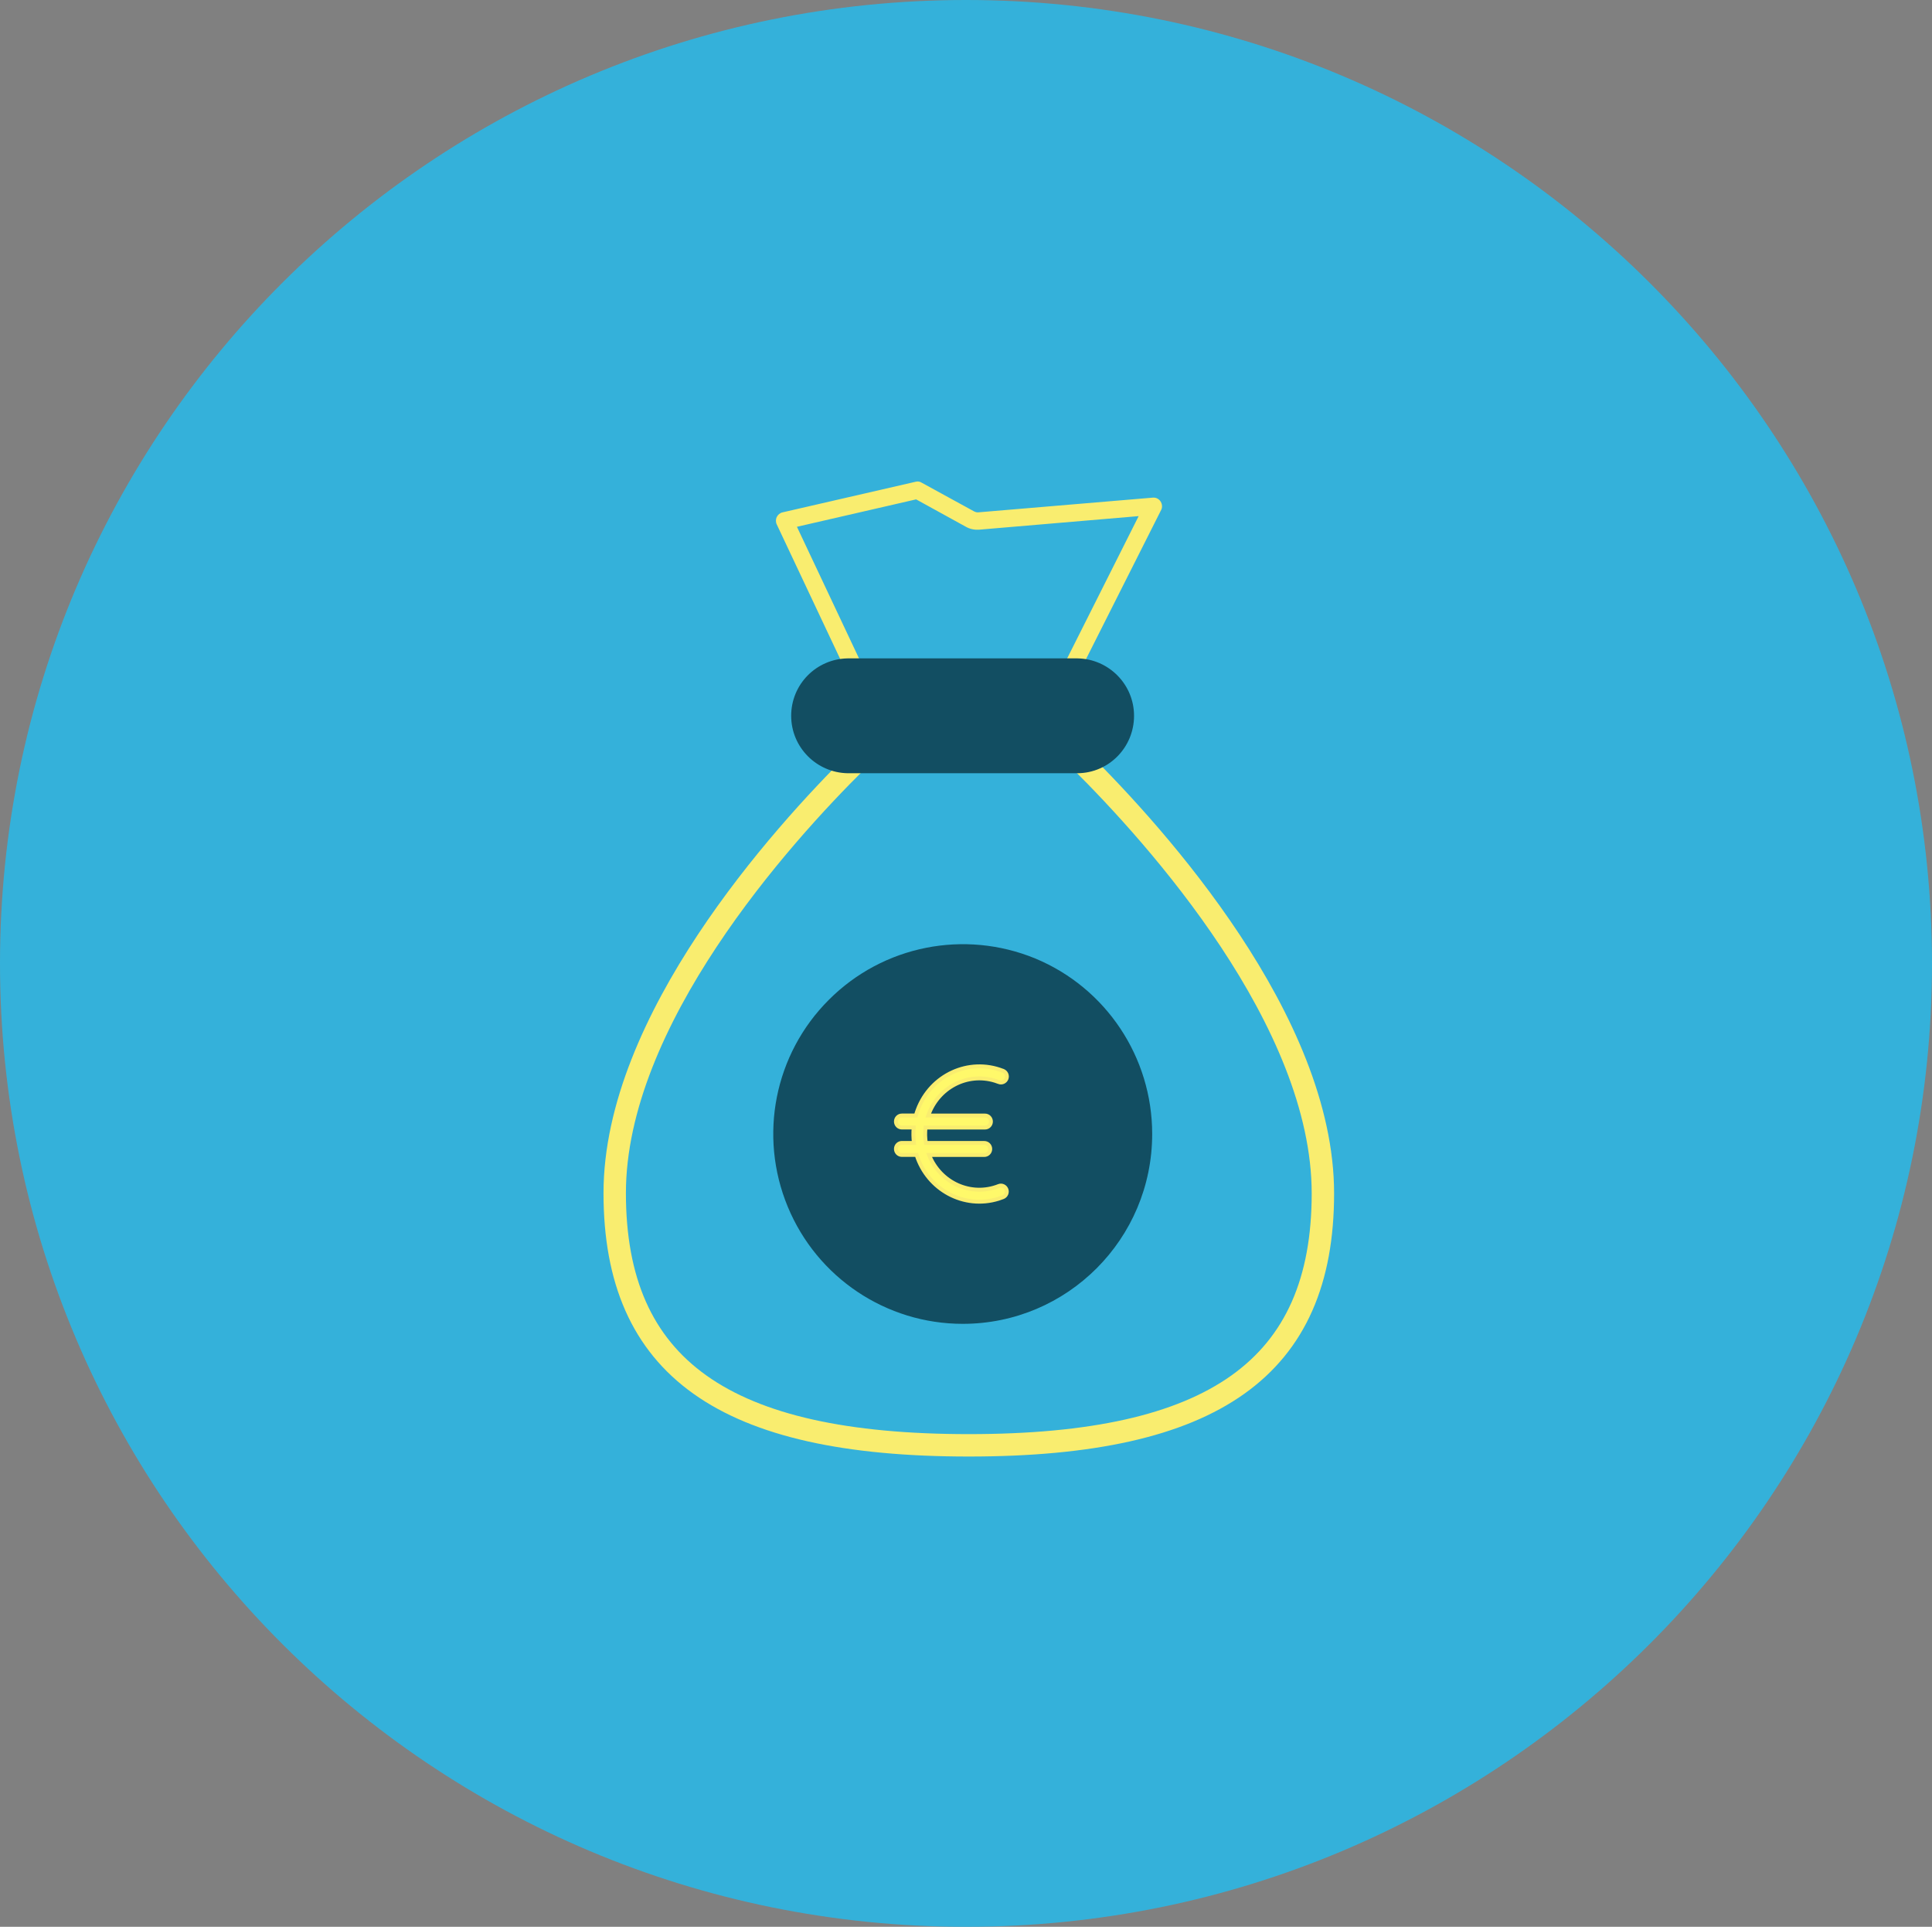 <?xml version="1.0" encoding="UTF-8"?>
<svg xmlns="http://www.w3.org/2000/svg" width="345" height="344" viewBox="0 0 345 344" fill="none">
  <rect x="0" y="0" width="345" height="344" fill="#808080" stroke="none"/>
  <path d="M345 172C345 266.993 267.769 344 172.5 344C77.231 344 0 266.993 0 172C0 77.007 77.231 0 172.5 0C267.769 0 345 77.007 345 172Z" fill="#31B4DF" fill-opacity="0.95"></path>
  <path d="M171.921 236.349C158.247 236.349 145.909 228.106 140.666 215.432C135.422 202.758 138.301 188.177 148.017 178.492C157.682 168.806 172.23 165.921 184.876 171.124C197.522 176.379 205.747 188.744 205.747 202.449C205.747 221.202 190.582 236.349 171.921 236.349Z" fill="#124E62"></path>
  <path d="M153.106 135.781C139.431 149.28 109.77 182.253 109.77 213.01C109.77 244.129 129.253 258.039 173 258.039C216.748 258.039 236.231 244.18 236.231 213.062C236.231 182.304 206.569 149.331 192.895 135.781H153.106Z" stroke="#F9ED6F" stroke-width="4" stroke-miterlimit="10"></path>
  <path d="M190.479 122.644H153.363C152.746 122.644 152.232 122.283 151.975 121.768L138.712 93.638C138.506 93.225 138.506 92.71 138.712 92.298C138.917 91.886 139.277 91.577 139.74 91.474L163.49 86.013C163.85 85.909 164.261 85.961 164.57 86.167L173.977 91.319C174.183 91.422 174.388 91.474 174.645 91.474L205.85 88.846C206.415 88.795 206.929 89.052 207.238 89.516C207.546 89.98 207.597 90.598 207.34 91.062L191.867 121.768C191.61 122.283 191.044 122.644 190.479 122.644ZM154.34 119.552H189.554L203.331 92.144L174.851 94.565C174.029 94.617 173.206 94.462 172.486 94.05L163.593 89.155L142.31 94.05L154.34 119.552Z" fill="#F9ED6F"></path>
  <path d="M192.432 138.048H151.358C145.806 137.945 141.282 133.411 141.282 127.796C141.282 122.18 145.755 117.646 151.358 117.543H192.432C197.984 117.646 202.508 122.18 202.508 127.796C202.508 133.411 198.036 137.997 192.432 138.048Z" fill="#124E62"></path>
  <path d="M179.729 192.579L179.73 192.576C179.937 192.034 179.68 191.416 179.138 191.191L179.073 191.164H179.063C172.996 188.81 166.216 191.927 163.884 198.131C163.757 198.467 163.644 198.809 163.548 199.157H161.04C160.452 199.157 159.988 199.646 159.988 200.227C159.988 200.808 160.452 201.297 161.04 201.297H163.156C163.072 202.216 163.088 203.138 163.204 204.053H161.04C160.452 204.053 159.988 204.543 159.988 205.123C159.988 205.704 160.452 206.193 161.04 206.193H163.679C165.66 212.424 172.147 215.925 178.3 214.019L178.3 214.019L178.304 214.018C178.576 213.929 178.849 213.834 179.116 213.73L179.116 213.73L179.12 213.728C179.657 213.512 179.924 212.893 179.716 212.35C179.51 211.81 178.903 211.519 178.355 211.739C173.429 213.686 167.894 211.218 165.906 206.201H175.776C176.363 206.201 176.827 205.711 176.827 205.13C176.827 204.55 176.363 204.06 175.776 204.06H165.328C165.186 203.151 165.168 202.22 165.271 201.304H175.898C176.486 201.304 176.95 200.815 176.95 200.234C176.95 199.653 176.486 199.164 175.898 199.164H165.756C167.465 194.183 172.708 191.421 177.679 192.951C177.906 193.021 178.135 193.097 178.362 193.186C178.909 193.405 179.514 193.125 179.729 192.579Z" fill="#FFF96A" stroke="#F9ED6F" stroke-width="0.7"></path>
</svg>
